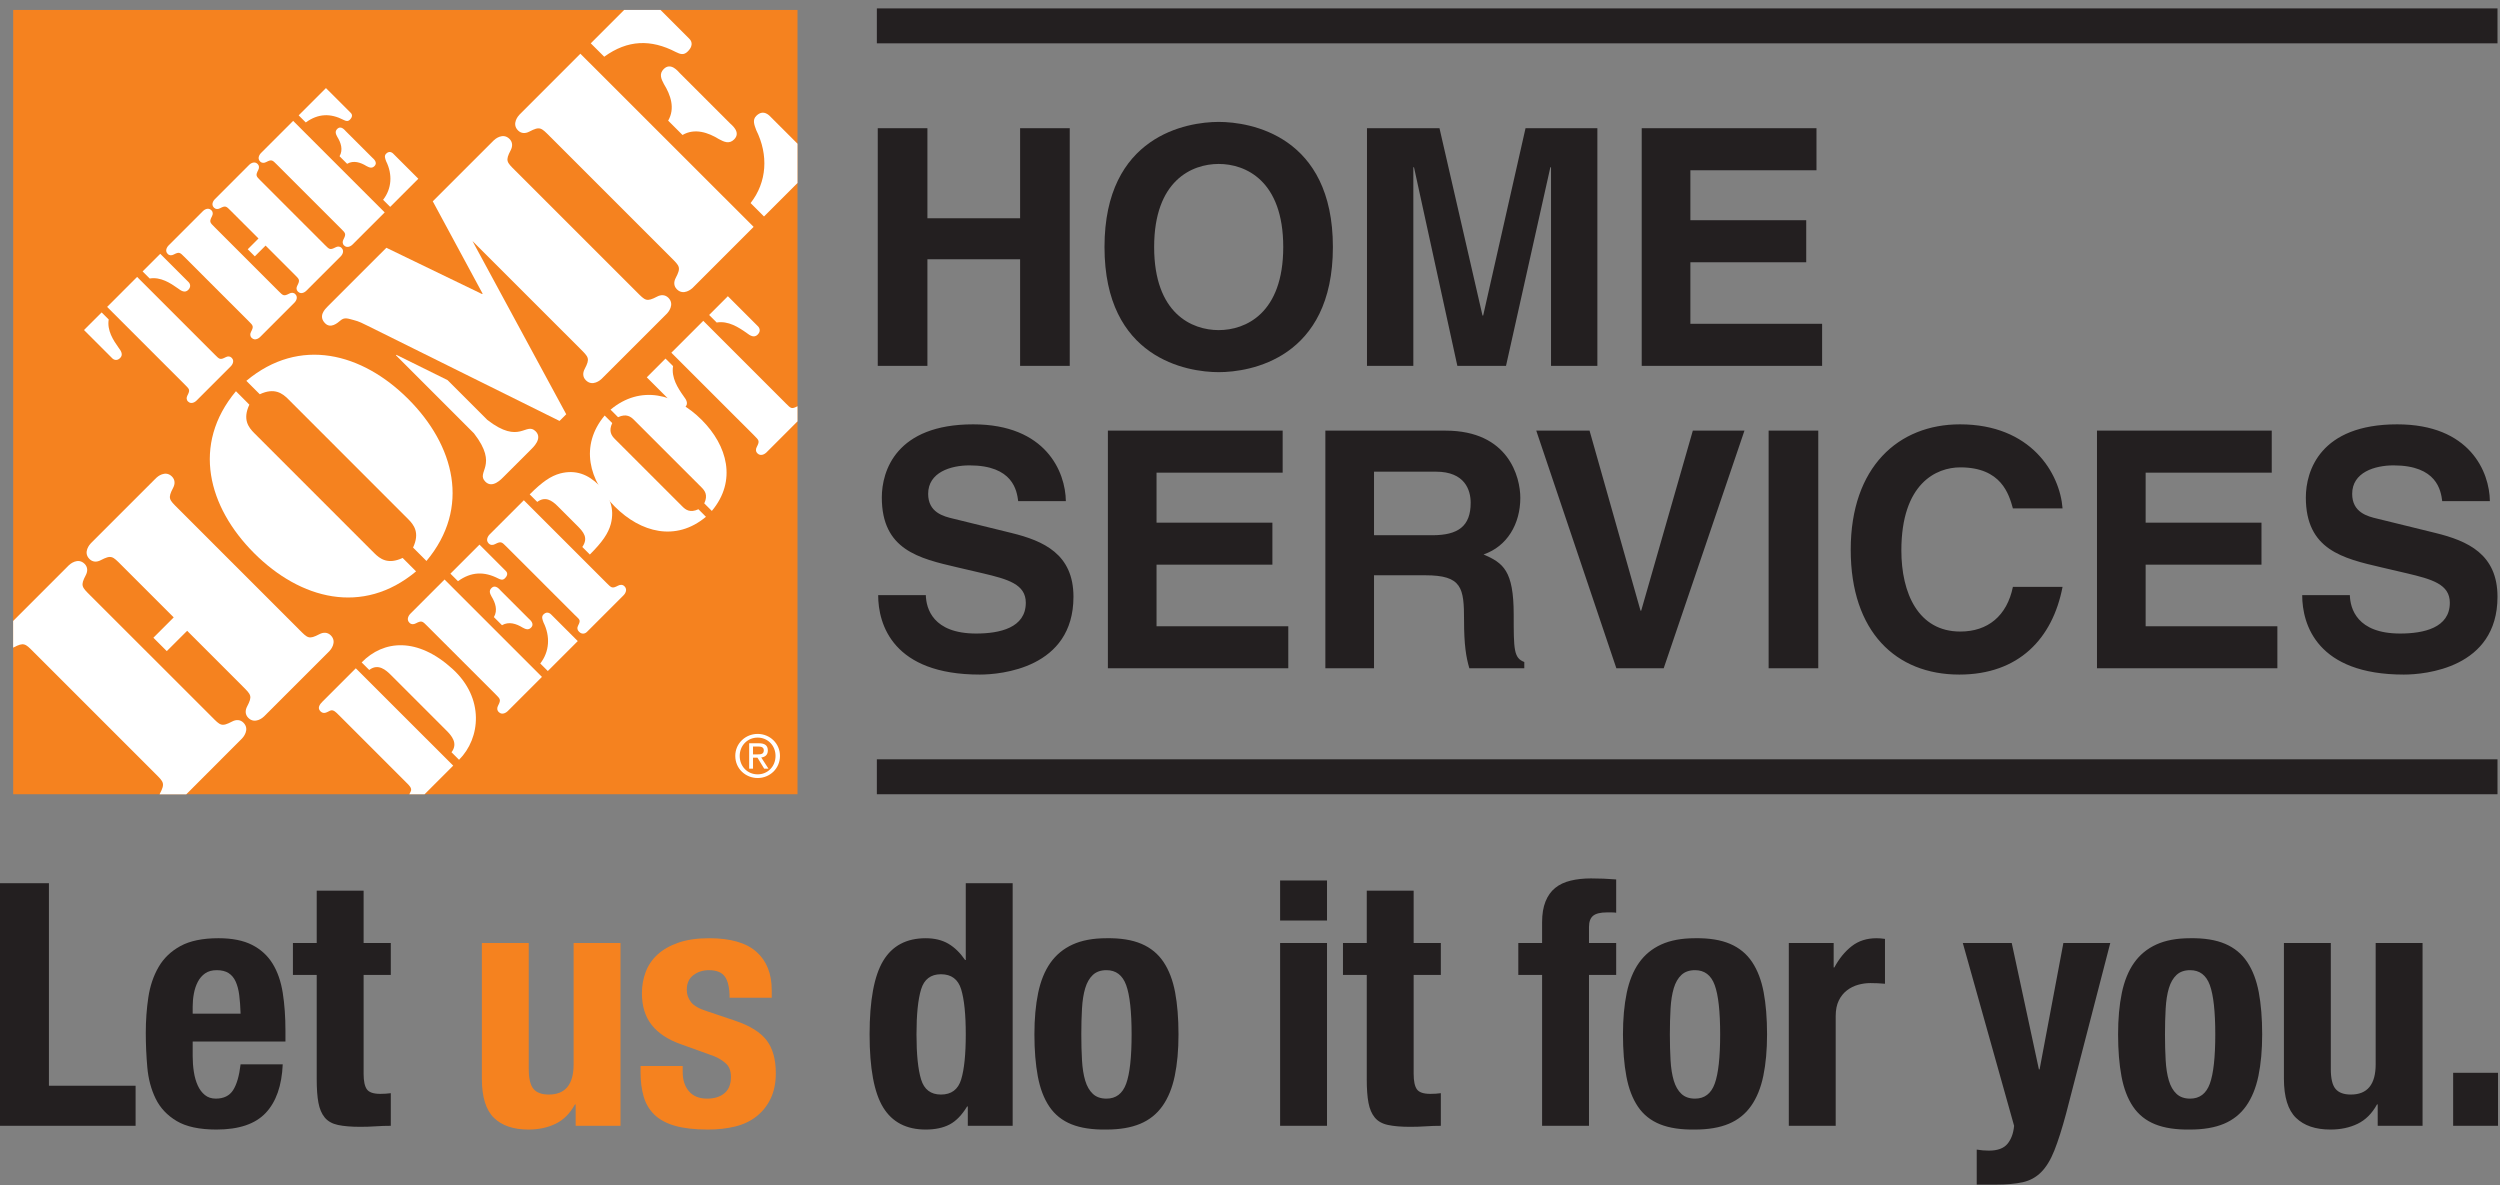 <?xml version="1.0" encoding="UTF-8" standalone="no"?>
<!DOCTYPE svg PUBLIC "-//W3C//DTD SVG 1.1//EN" "http://www.w3.org/Graphics/SVG/1.1/DTD/svg11.dtd">
<svg width="100%" height="100%" viewBox="0 0 1196 567" version="1.1" xmlns="http://www.w3.org/2000/svg" xmlns:xlink="http://www.w3.org/1999/xlink" xml:space="preserve" xmlns:serif="http://www.serif.com/" style="fill-rule:evenodd;clip-rule:evenodd;stroke-linejoin:round;stroke-miterlimit:2;">
    <rect x="0" y="0" width="1196" height="567" fill="#808080" stroke="none"/>
    <g transform="matrix(4.167,0,0,4.167,0,0)">
        <rect x="1.516" y="1.142" width="90.044" height="90.042" style="fill:rgb(245,130,31);fill-rule:nonzero;"/>
        <path d="M84.415,86.782C84.415,85.332 85.595,84.258 86.986,84.258C88.367,84.258 89.546,85.332 89.546,86.782C89.546,88.25 88.367,89.322 86.986,89.322C85.595,89.322 84.415,88.25 84.415,86.782ZM86.986,88.901C88.132,88.901 89.036,88.004 89.036,86.782C89.036,85.585 88.132,84.681 86.986,84.681C85.827,84.681 84.924,85.585 84.924,86.782C84.924,88.004 85.827,88.901 86.986,88.901ZM86.452,88.25L86.01,88.25L86.009,85.332L87.122,85.332C87.809,85.332 88.153,85.585 88.153,86.161C88.153,86.683 87.822,86.912 87.396,86.964L88.227,88.25L87.733,88.25L86.962,86.985L86.45,86.985L86.452,88.25ZM86.98,86.609C87.356,86.609 87.69,86.581 87.69,86.134C87.69,85.772 87.363,85.706 87.054,85.706L86.45,85.706L86.452,86.609L86.98,86.609Z" style="fill:white;fill-rule:nonzero;"/>
        <path d="M28.628,46.459C27.831,48.155 28.525,49.058 29.19,49.723L42.959,63.493C43.623,64.159 44.529,64.849 46.226,64.055L47.767,65.599C41.639,70.716 34.469,68.797 29.176,63.507C23.887,58.217 21.968,51.044 27.088,44.914L28.628,46.459ZM47.421,62.863C48.216,61.168 47.526,60.259 46.856,59.595L33.091,45.825C32.425,45.159 31.52,44.47 29.824,45.264L28.282,43.724C34.407,38.605 41.581,40.522 46.873,45.814C52.16,51.105 54.082,58.276 48.961,64.404L47.421,62.863Z" style="fill:white;fill-rule:nonzero;"/>
        <path d="M76.734,34.187C76.361,33.82 75.884,33.813 75.432,34.056C74.21,34.692 74.081,34.505 73.095,33.521L59.163,19.592C58.177,18.608 57.989,18.476 58.631,17.25C58.865,16.801 58.867,16.323 58.495,15.95C57.724,15.181 56.797,16.004 56.694,16.109L49.685,23.111L55.408,33.714L55.353,33.763L44.357,28.446L37.621,35.18C37.305,35.497 36.505,36.292 37.327,37.117C37.966,37.757 38.736,37.093 39.08,36.801C39.557,36.376 39.986,36.59 40.622,36.75C41.179,36.884 41.711,37.15 42.242,37.42L64.238,48.328L65.008,47.56L54.245,27.674L66.592,40.018C67.577,41.004 67.764,41.139 67.127,42.355C66.886,42.81 66.889,43.287 67.263,43.659C68.031,44.428 68.959,43.609 69.065,43.501L76.577,35.993C76.685,35.886 77.502,34.957 76.734,34.187Z" style="fill:white;fill-rule:nonzero;"/>
        <path d="M55.954,48.212L51.383,43.64L45.512,40.738L45.459,40.792L54.415,49.752C57.314,53.499 54.581,54.16 55.726,55.304C56.548,56.125 57.581,54.986 57.873,54.69L60.898,51.67C61.189,51.378 62.326,50.349 61.501,49.522C60.362,48.381 59.702,51.112 55.954,48.212Z" style="fill:white;fill-rule:nonzero;"/>
        <path d="M41.521,76.05C44.031,73.477 47.917,73.12 51.955,76.8C55.631,80.144 55.182,84.75 52.701,87.229L51.835,86.363C52.628,85.332 51.818,84.433 51.25,83.867L44.884,77.499C44.316,76.932 43.419,76.126 42.39,76.917L41.521,76.05Z" style="fill:white;fill-rule:nonzero;"/>
        <path d="M47.094,70.478L51.039,66.532L62.22,77.712L58.274,81.657C58.214,81.716 57.691,82.18 57.257,81.748C57.049,81.537 57.047,81.268 57.182,81.014C57.54,80.328 57.437,80.253 56.884,79.698L49.051,71.868C48.5,71.315 48.422,71.209 47.738,71.567C47.482,71.704 47.213,71.704 47.004,71.494C46.57,71.062 47.036,70.537 47.094,70.478ZM51.712,65.859L55.046,62.526L58.079,65.56C58.154,65.635 58.426,65.934 57.975,66.384C57.721,66.639 57.498,66.562 57.198,66.412C55.598,65.592 54.104,65.622 52.579,66.726L51.712,65.859ZM62.026,76.173C63.088,74.812 63.192,73.064 62.397,71.46C62.281,71.135 62.129,70.807 62.397,70.537C62.876,70.06 63.28,70.552 63.341,70.612L66.331,73.602L62.892,77.039L62.026,76.173ZM56.703,70.849C57.167,70.06 56.869,69.192 56.436,68.49C56.255,68.161 56.104,67.83 56.419,67.517C56.884,67.055 57.347,67.666 57.467,67.789L60.695,71.017C60.815,71.135 61.427,71.599 60.963,72.063C60.651,72.377 60.321,72.226 59.992,72.046C59.29,71.615 58.426,71.315 57.632,71.779L56.703,70.849Z" style="fill:white;fill-rule:nonzero;"/>
        <path d="M60.813,56.758C62.234,55.338 63.22,54.648 64.328,54.351C66.092,53.903 67.512,54.457 68.771,55.708C70.023,56.964 70.577,58.386 70.129,60.15C69.827,61.258 69.14,62.246 67.719,63.663L66.853,62.798C67.569,61.75 67.004,61.092 66.271,60.358L64.016,58.102C63.341,57.432 62.594,56.951 61.68,57.623L60.813,56.758ZM58.154,62.77C57.599,62.216 57.526,62.112 56.836,62.469C56.583,62.605 56.313,62.602 56.104,62.392C55.671,61.96 56.135,61.436 56.194,61.376L60.141,57.433L69.648,66.939C70.199,67.489 70.275,67.598 70.96,67.236C71.217,67.103 71.486,67.102 71.696,67.311C72.129,67.744 71.667,68.268 71.605,68.326L67.375,72.556C67.318,72.619 66.91,72.963 66.478,72.53C66.267,72.32 66.232,72.088 66.365,71.833C66.723,71.146 66.538,71.153 65.985,70.598L58.154,62.77Z" style="fill:white;fill-rule:nonzero;"/>
        <path d="M70.287,48.572C69.838,49.528 70.227,50.035 70.6,50.409L78.343,58.15C78.716,58.524 79.225,58.914 80.183,58.464L81.047,59.332C77.597,62.217 73.561,61.142 70.588,58.166C67.611,55.191 66.536,51.157 69.421,47.704L70.287,48.572ZM80.854,57.793C81.302,56.837 80.915,56.33 80.538,55.954L72.796,48.213C72.424,47.837 71.916,47.449 70.958,47.897L70.093,47.032C73.547,44.146 77.582,45.223 80.553,48.198C83.53,51.172 84.609,55.205 81.724,58.659L80.854,57.793Z" style="fill:white;fill-rule:nonzero;"/>
        <path d="M12.299,35.235L15.742,31.792L24.674,40.727C25.194,41.246 25.266,41.346 25.913,41.008C26.15,40.881 26.403,40.881 26.599,41.078C27.008,41.485 26.571,41.977 26.517,42.034L22.541,46.01C22.484,46.066 21.993,46.501 21.584,46.094C21.389,45.897 21.389,45.644 21.516,45.405C21.853,44.76 21.753,44.689 21.233,44.169L12.299,35.235ZM21.669,32.409C21.726,32.466 22.034,32.859 21.613,33.282C21.22,33.675 20.785,33.38 20.433,33.113C19.561,32.495 18.437,31.764 17.187,31.975L16.373,31.16L18.397,29.139L21.669,32.409ZM9.643,37.89L11.668,35.868L12.481,36.681C12.272,37.932 13.001,39.055 13.62,39.926C13.887,40.277 14.181,40.714 13.789,41.107C13.367,41.528 12.972,41.218 12.918,41.163L9.643,37.89Z" style="fill:white;fill-rule:nonzero;"/>
        <path d="M31.982,33.423C32.501,33.941 32.571,34.04 33.216,33.703C33.457,33.576 33.708,33.576 33.904,33.772C34.311,34.18 33.876,34.673 33.82,34.729L29.846,38.706C29.79,38.761 29.297,39.196 28.891,38.788C28.693,38.592 28.693,38.339 28.819,38.1C29.157,37.454 29.059,37.384 28.54,36.865L21.177,29.503C20.656,28.983 20.587,28.885 19.942,29.222C19.703,29.348 19.45,29.348 19.253,29.151C18.846,28.744 19.281,28.253 19.338,28.196L23.315,24.22C23.369,24.164 23.861,23.728 24.269,24.136C24.466,24.334 24.466,24.585 24.338,24.825C24.003,25.471 24.101,25.541 24.62,26.06L31.982,33.423ZM30.492,28.196L29.255,29.432L28.442,28.617L29.677,27.381L26.489,24.193C25.969,23.671 25.897,23.574 25.252,23.913C25.013,24.037 24.761,24.037 24.563,23.84C24.155,23.434 24.592,22.942 24.65,22.886L28.623,18.91C28.68,18.853 29.173,18.418 29.58,18.826C29.775,19.022 29.775,19.274 29.649,19.515C29.312,20.162 29.411,20.23 29.931,20.751L37.29,28.112C37.811,28.631 37.881,28.73 38.529,28.393C38.766,28.267 39.019,28.267 39.216,28.463C39.622,28.871 39.189,29.362 39.131,29.419L35.156,33.393C35.101,33.45 34.607,33.886 34.201,33.478C34.004,33.282 34.004,33.028 34.132,32.791C34.467,32.144 34.369,32.073 33.849,31.554L30.492,28.196Z" style="fill:white;fill-rule:nonzero;"/>
        <path d="M29.947,17.585L33.657,13.877L44.165,24.386L40.455,28.094C40.4,28.15 39.909,28.584 39.5,28.179C39.303,27.982 39.303,27.728 39.43,27.49C39.766,26.844 39.669,26.773 39.149,26.253L31.787,18.893C31.269,18.374 31.198,18.273 30.551,18.611C30.312,18.736 30.061,18.736 29.864,18.54C29.455,18.133 29.891,17.642 29.947,17.585ZM34.288,13.244L37.421,10.113L40.274,12.964C40.343,13.035 40.595,13.315 40.175,13.737C39.936,13.975 39.726,13.904 39.443,13.765C37.941,12.993 36.536,13.02 35.104,14.059L34.288,13.244ZM43.981,22.939C44.98,21.66 45.079,20.017 44.331,18.513C44.219,18.204 44.081,17.895 44.331,17.642C44.783,17.192 45.162,17.657 45.217,17.713L48.027,20.522L44.797,23.752L43.981,22.939ZM38.982,17.936C39.415,17.192 39.137,16.378 38.727,15.717C38.56,15.409 38.418,15.099 38.715,14.805C39.149,14.368 39.585,14.944 39.696,15.058L42.732,18.091C42.844,18.204 43.42,18.639 42.984,19.076C42.688,19.37 42.381,19.228 42.07,19.061C41.411,18.655 40.596,18.373 39.851,18.807L38.982,17.936Z" style="fill:white;fill-rule:nonzero;"/>
        <path d="M37.977,72.944C37.602,72.572 37.126,72.57 36.674,72.807C35.452,73.447 35.32,73.262 34.337,72.275L20.406,58.343C19.424,57.36 19.236,57.228 19.876,56.007C20.114,55.557 20.112,55.081 19.736,54.704C18.969,53.94 18.042,54.758 17.937,54.866L10.43,62.372C10.321,62.481 9.498,63.405 10.27,64.176C10.638,64.549 11.122,64.552 11.568,64.312C12.791,63.677 12.925,63.862 13.906,64.845L19.943,70.88L17.61,73.216L19.148,74.754L21.486,72.419L27.839,78.775C28.823,79.76 29.009,79.893 28.369,81.112C28.134,81.564 28.134,82.04 28.506,82.416C29.276,83.184 30.205,82.364 30.312,82.254L37.819,74.751C37.925,74.645 38.746,73.715 37.977,72.944Z" style="fill:white;fill-rule:nonzero;"/>
        <path d="M27.95,82.97C27.578,82.597 27.1,82.597 26.65,82.836C25.427,83.475 25.295,83.289 24.313,82.301L10.379,68.376C9.395,67.389 9.208,67.256 9.848,66.033C10.087,65.581 10.082,65.105 9.711,64.732C8.941,63.965 8.014,64.788 7.909,64.891L1.509,71.292L1.509,74.354C1.521,74.348 1.531,74.343 1.544,74.337C2.764,73.702 2.894,73.886 3.879,74.874L17.812,88.803C18.796,89.786 18.979,89.921 18.345,91.139C18.337,91.155 18.331,91.172 18.324,91.194L21.383,91.194L27.793,84.776C27.897,84.672 28.719,83.742 27.95,82.97Z" style="fill:white;fill-rule:nonzero;"/>
        <path d="M47.154,90.861C47.099,90.976 47.045,91.082 46.998,91.186L48.744,91.186L52.03,87.902L40.848,76.725L37.022,80.55C36.725,80.846 36.397,81.268 36.783,81.656C37.158,82.028 37.489,81.788 37.89,81.594C38.265,81.401 38.635,81.833 38.86,82.057L46.692,89.888C46.918,90.113 47.351,90.491 47.154,90.861Z" style="fill:white;fill-rule:nonzero;"/>
        <path d="M77.273,42.034L76.405,41.167L74.256,43.32L77.736,46.801C77.795,46.863 78.215,47.188 78.662,46.741C79.081,46.323 78.767,45.861 78.482,45.486C77.826,44.558 77.05,43.366 77.273,42.034Z" style="fill:white;fill-rule:nonzero;"/>
        <path d="M85.734,38.235C86.105,38.521 86.57,38.833 86.987,38.416C87.437,37.967 87.107,37.551 87.046,37.488L83.564,34.007L81.411,36.162L82.28,37.028C83.611,36.803 84.807,37.58 85.734,38.235Z" style="fill:white;fill-rule:nonzero;"/>
        <path d="M91.557,46.639C90.874,46.996 90.798,46.892 90.246,46.339L80.741,36.832L77.075,40.495L86.588,50.002C87.135,50.554 87.243,50.628 86.882,51.316C86.748,51.571 86.748,51.838 86.958,52.047C87.391,52.482 87.915,52.018 87.976,51.958L91.557,48.376L91.557,46.639Z" style="fill:white;fill-rule:nonzero;"/>
        <path d="M76.197,7.928C75.641,8.484 75.911,9.071 76.224,9.653C76.996,10.904 77.53,12.444 76.709,13.85L78.357,15.497C79.763,14.68 81.302,15.21 82.552,15.98C83.139,16.296 83.723,16.567 84.281,16.009C85.102,15.188 84.012,14.361 83.8,14.148L78.06,8.41C77.848,8.197 77.018,7.108 76.197,7.928Z" style="fill:white;fill-rule:nonzero;"/>
        <path d="M59.633,13.169C59.526,13.273 58.703,14.206 59.472,14.975C59.843,15.347 60.323,15.347 60.775,15.108C61.996,14.471 62.129,14.659 63.109,15.639L77.044,29.57C78.03,30.556 78.212,30.689 77.577,31.909C77.339,32.359 77.339,32.839 77.71,33.213C78.479,33.982 79.412,33.159 79.517,33.054L86.521,26.047L66.631,6.167L59.633,13.169Z" style="fill:white;fill-rule:nonzero;"/>
        <path d="M91.557,16.5L88.498,13.442C88.39,13.333 87.675,12.455 86.824,13.305C86.347,13.779 86.614,14.366 86.825,14.95C88.237,17.793 88.059,20.898 86.174,23.314L87.712,24.854L91.557,21.013L91.557,16.5Z" style="fill:white;fill-rule:nonzero;"/>
        <path d="M79.139,4.451L75.826,1.137L71.661,1.137L67.825,4.974L69.369,6.513C72.076,4.553 74.734,4.497 77.575,5.966C78.104,6.231 78.504,6.363 78.956,5.91C79.754,5.119 79.275,4.583 79.139,4.451Z" style="fill:white;fill-rule:nonzero;"/>
        <path d="M100.82,68.326C100.82,71.708 102.53,77.446 112.487,77.446C114.881,77.446 123.241,76.724 123.241,68.516C123.241,63.614 119.821,62.094 116.097,61.182L109.446,59.548C108.306,59.282 106.558,58.826 106.558,56.697C106.558,54.227 109.142,53.429 111.309,53.429C116.287,53.429 116.743,56.317 116.895,57.533L122.367,57.533C122.329,54.189 120.087,48.717 111.727,48.717C102.872,48.717 101.238,54.075 101.238,57.115C101.238,63.12 105.494,64.108 109.902,65.134L112.829,65.818C115.717,66.502 117.769,67.072 117.769,69.2C117.769,72.088 114.767,72.734 112.069,72.734C107.09,72.734 106.33,69.846 106.292,68.326L100.82,68.326ZM147.258,49.439L127.193,49.439L127.193,76.724L147.904,76.724L147.904,71.898L132.779,71.898L132.779,64.83L146.08,64.83L146.08,60.004L132.779,60.004L132.779,54.265L147.258,54.265L147.258,49.439ZM152.16,76.724L157.746,76.724L157.746,66.046L163.636,66.046C167.855,66.046 168.083,67.49 168.083,71.214C168.083,74.026 168.311,75.432 168.691,76.724L174.999,76.724L174.999,76.002C173.783,75.546 173.783,74.558 173.783,70.568C173.783,65.476 172.567,64.64 170.325,63.652C173.023,62.74 174.543,60.156 174.543,57.153C174.543,54.797 173.213,49.439 165.954,49.439L152.16,49.439L152.16,76.724ZM157.746,61.448L157.746,54.151L164.852,54.151C168.197,54.151 168.843,56.279 168.843,57.723C168.843,60.422 167.399,61.448 164.434,61.448L157.746,61.448ZM188.42,70.112L188.344,70.112L182.491,49.439L176.373,49.439L185.57,76.724L191.004,76.724L200.276,49.439L194.348,49.439L188.42,70.112ZM208.75,49.439L203.05,49.439L203.05,76.724L208.75,76.724L208.75,49.439ZM236.796,58.37C236.492,54.341 233.185,48.717 225.015,48.717C217.985,48.717 212.475,53.581 212.475,63.12C212.475,72.544 217.681,77.446 224.939,77.446C231.779,77.446 235.656,73.304 236.796,67.376L231.095,67.376C230.411,70.72 228.207,72.506 225.053,72.506C220.227,72.506 218.289,68.098 218.289,63.196C218.289,55.481 222.317,53.657 225.053,53.657C229.765,53.657 230.639,56.735 231.095,58.37L236.796,58.37ZM260.812,49.439L240.747,49.439L240.747,76.724L261.458,76.724L261.458,71.898L246.334,71.898L246.334,64.83L259.634,64.83L259.634,60.004L246.334,60.004L246.334,54.265L260.812,54.265L260.812,49.439ZM264.308,68.326C264.308,71.708 266.018,77.446 275.975,77.446C278.369,77.446 286.729,76.724 286.729,68.516C286.729,63.614 283.309,62.094 279.585,61.182L272.934,59.548C271.794,59.282 270.046,58.826 270.046,56.697C270.046,54.227 272.63,53.429 274.797,53.429C279.775,53.429 280.231,56.317 280.383,57.533L285.855,57.533C285.817,54.189 283.575,48.717 275.215,48.717C266.36,48.717 264.726,54.075 264.726,57.115C264.726,63.12 268.982,64.108 273.39,65.134L276.317,65.818C279.205,66.502 281.257,67.072 281.257,69.2C281.257,72.088 278.255,72.734 275.557,72.734C270.578,72.734 269.818,69.846 269.78,68.326L264.308,68.326Z" style="fill:rgb(35,31,32);fill-rule:nonzero;"/>
        <path d="M117.114,29.767L117.114,42.004L122.814,42.004L122.814,14.718L117.114,14.718L117.114,25.055L106.473,25.055L106.473,14.718L100.773,14.718L100.773,42.004L106.473,42.004L106.473,29.767L117.114,29.767ZM126.804,28.361C126.804,41.168 136.304,42.726 139.914,42.726C143.525,42.726 153.025,41.168 153.025,28.361C153.025,15.554 143.525,13.996 139.914,13.996C136.304,13.996 126.804,15.554 126.804,28.361ZM132.504,28.361C132.504,20.723 136.836,18.822 139.914,18.822C142.993,18.822 147.325,20.723 147.325,28.361C147.325,35.999 142.993,37.899 139.914,37.899C136.836,37.899 132.504,35.999 132.504,28.361ZM183.389,14.718L175.142,14.718L170.278,36.227L170.202,36.227L165.262,14.718L156.939,14.718L156.939,42.004L162.26,42.004L162.26,19.203L162.336,19.203L167.314,42.004L172.9,42.004L177.992,19.203L178.068,19.203L178.068,42.004L183.389,42.004L183.389,14.718ZM208.545,14.718L188.48,14.718L188.48,42.004L209.191,42.004L209.191,37.177L194.067,37.177L194.067,30.109L207.367,30.109L207.367,25.283L194.067,25.283L194.067,19.545L208.545,19.545L208.545,14.718Z" style="fill:rgb(35,31,32);fill-rule:nonzero;"/>
        <rect x="100.669" y="87.174" width="186.061" height="4.01" style="fill:rgb(35,31,32);fill-rule:nonzero;"/>
        <rect x="100.669" y="0.965" width="186.061" height="4.01" style="fill:rgb(35,31,32);fill-rule:nonzero;"/>
        <path d="M111.033,127.027C110.434,128.016 109.765,128.705 109.024,129.096C108.282,129.486 107.366,129.68 106.273,129.68C104.062,129.68 102.436,128.835 101.396,127.144C100.356,125.454 99.835,122.657 99.835,118.756C99.835,114.855 100.356,112.039 101.396,110.309C102.436,108.58 104.062,107.715 106.273,107.715C107.288,107.715 108.152,107.923 108.868,108.339C109.583,108.756 110.226,109.38 110.799,110.212L110.877,110.212L110.877,101.395L116.261,101.395L116.261,129.251L111.111,129.251L111.111,127.027L111.033,127.027ZM105.747,123.925C106.098,125.083 106.858,125.662 108.029,125.662C109.225,125.662 109.999,125.083 110.35,123.925C110.701,122.768 110.877,121.045 110.877,118.756C110.877,116.468 110.701,114.744 110.35,113.587C109.999,112.43 109.225,111.85 108.029,111.85C106.858,111.85 106.098,112.43 105.747,113.587C105.395,114.744 105.22,116.468 105.22,118.756C105.22,121.045 105.395,122.768 105.747,123.925ZM124.22,121.721C124.272,122.632 124.395,123.412 124.59,124.062C124.786,124.712 125.078,125.22 125.468,125.583C125.858,125.948 126.378,126.13 127.029,126.13C128.121,126.13 128.875,125.558 129.292,124.413C129.707,123.269 129.916,121.383 129.916,118.756C129.916,116.129 129.707,114.244 129.292,113.099C128.875,111.955 128.121,111.382 127.029,111.382C126.378,111.382 125.858,111.565 125.468,111.928C125.078,112.293 124.786,112.8 124.59,113.45C124.395,114.1 124.272,114.881 124.22,115.791C124.167,116.702 124.142,117.69 124.142,118.756C124.142,119.823 124.167,120.811 124.22,121.721ZM119.187,113.996C119.473,112.618 119.941,111.467 120.591,110.543C121.241,109.621 122.094,108.918 123.147,108.437C124.2,107.956 125.494,107.715 127.029,107.715C128.641,107.689 129.981,107.904 131.047,108.359C132.113,108.814 132.959,109.51 133.583,110.446C134.207,111.382 134.649,112.54 134.91,113.918C135.169,115.297 135.3,116.91 135.3,118.756C135.3,120.551 135.157,122.137 134.871,123.516C134.584,124.895 134.116,126.046 133.466,126.968C132.816,127.892 131.964,128.575 130.91,129.017C129.856,129.459 128.563,129.68 127.029,129.68C125.416,129.706 124.077,129.504 123.01,129.075C121.944,128.646 121.099,127.97 120.474,127.047C119.85,126.124 119.408,124.966 119.148,123.574C118.888,122.183 118.758,120.577 118.758,118.756C118.758,116.961 118.9,115.375 119.187,113.996ZM152.349,105.686L146.965,105.686L146.965,101.082L152.349,101.082L152.349,105.686ZM152.349,129.251L146.965,129.251L146.965,108.261L152.349,108.261L152.349,129.251ZM162.297,102.253L162.297,108.261L165.418,108.261L165.418,111.928L162.297,111.928L162.297,123.282C162.297,124.114 162.42,124.706 162.667,125.057C162.914,125.408 163.428,125.583 164.208,125.583C164.416,125.583 164.624,125.577 164.833,125.564C165.041,125.551 165.236,125.532 165.418,125.505L165.418,129.251C164.819,129.251 164.241,129.27 163.682,129.309C163.122,129.348 162.531,129.368 161.907,129.368C160.866,129.368 160.014,129.296 159.351,129.153C158.688,129.012 158.181,128.724 157.83,128.295C157.479,127.866 157.238,127.3 157.108,126.598C156.977,125.896 156.913,125.012 156.913,123.945L156.913,111.928L154.182,111.928L154.182,108.261L156.913,108.261L156.913,102.253L162.297,102.253ZM174.312,111.928L174.312,108.261L177.043,108.261L177.043,105.881C177.043,104.945 177.173,104.152 177.434,103.501C177.693,102.852 178.064,102.331 178.545,101.941C179.026,101.551 179.618,101.272 180.321,101.102C181.023,100.933 181.803,100.848 182.661,100.848C183.623,100.848 184.586,100.887 185.548,100.965L185.548,104.789C185.418,104.763 185.236,104.75 185.002,104.75L184.495,104.75C183.74,104.75 183.208,104.88 182.896,105.14C182.583,105.4 182.427,105.829 182.427,106.427L182.427,108.261L185.548,108.261L185.548,111.928L182.427,111.928L182.427,129.251L177.043,129.251L177.043,111.928L174.312,111.928ZM191.79,121.721C191.842,122.632 191.966,123.412 192.161,124.062C192.356,124.712 192.649,125.22 193.039,125.583C193.429,125.948 193.949,126.13 194.599,126.13C195.692,126.13 196.446,125.558 196.862,124.413C197.278,123.269 197.486,121.383 197.486,118.756C197.486,116.129 197.278,114.244 196.862,113.099C196.446,111.955 195.692,111.382 194.599,111.382C193.949,111.382 193.429,111.565 193.039,111.928C192.649,112.293 192.356,112.8 192.161,113.45C191.966,114.1 191.842,114.881 191.79,115.791C191.738,116.702 191.712,117.69 191.712,118.756C191.712,119.823 191.738,120.811 191.79,121.721ZM186.758,113.996C187.043,112.618 187.512,111.467 188.162,110.543C188.812,109.621 189.664,108.918 190.717,108.437C191.771,107.956 193.064,107.715 194.599,107.715C196.212,107.689 197.551,107.904 198.618,108.359C199.684,108.814 200.53,109.51 201.154,110.446C201.778,111.382 202.22,112.54 202.48,113.918C202.74,115.297 202.87,116.91 202.87,118.756C202.87,120.551 202.727,122.137 202.441,123.516C202.155,124.895 201.687,126.046 201.037,126.968C200.386,127.892 199.535,128.575 198.481,129.017C197.428,129.459 196.134,129.68 194.599,129.68C192.986,129.706 191.647,129.504 190.581,129.075C189.514,128.646 188.669,127.97 188.045,127.047C187.421,126.124 186.978,124.966 186.719,123.574C186.458,122.183 186.328,120.577 186.328,118.756C186.328,116.961 186.471,115.375 186.758,113.996ZM210.517,108.261L210.517,111.07L210.595,111.07C211.141,110.056 211.805,109.243 212.585,108.632C213.365,108.021 214.314,107.715 215.433,107.715C215.589,107.715 215.751,107.722 215.921,107.734C216.089,107.748 216.252,107.767 216.408,107.793L216.408,112.943C216.122,112.917 215.843,112.898 215.569,112.884C215.296,112.872 215.016,112.865 214.731,112.865C214.262,112.865 213.794,112.93 213.326,113.06C212.858,113.19 212.429,113.405 212.039,113.704C211.648,114.003 211.336,114.393 211.102,114.874C210.868,115.356 210.751,115.947 210.751,116.649L210.751,129.251L205.367,129.251L205.367,108.261L210.517,108.261ZM228.346,132.099C229.334,132.099 230.043,131.839 230.472,131.319C230.901,130.798 231.155,130.109 231.233,129.251L225.342,108.261L230.96,108.261L234.081,122.774L234.159,122.774L236.89,108.261L242.274,108.261L237.202,127.846C236.734,129.589 236.285,131 235.856,132.079C235.427,133.158 234.92,133.991 234.335,134.576C233.749,135.161 233.047,135.545 232.228,135.727C231.409,135.909 230.375,136 229.126,136L226.941,136L226.941,131.982C227.41,132.06 227.878,132.099 228.346,132.099ZM248.633,121.721C248.685,122.632 248.808,123.412 249.003,124.062C249.198,124.712 249.491,125.22 249.881,125.583C250.271,125.948 250.791,126.13 251.442,126.13C252.534,126.13 253.288,125.558 253.705,124.413C254.12,123.269 254.329,121.383 254.329,118.756C254.329,116.129 254.12,114.244 253.705,113.099C253.288,111.955 252.534,111.382 251.442,111.382C250.791,111.382 250.271,111.565 249.881,111.928C249.491,112.293 249.198,112.8 249.003,113.45C248.808,114.1 248.685,114.881 248.633,115.791C248.58,116.702 248.555,117.69 248.555,118.756C248.555,119.823 248.58,120.811 248.633,121.721ZM243.6,113.996C243.886,112.618 244.354,111.467 245.004,110.543C245.654,109.621 246.506,108.918 247.56,108.437C248.613,107.956 249.907,107.715 251.442,107.715C253.054,107.689 254.393,107.904 255.46,108.359C256.526,108.814 257.372,109.51 257.996,110.446C258.62,111.382 259.062,112.54 259.323,113.918C259.582,115.297 259.713,116.91 259.713,118.756C259.713,120.551 259.569,122.137 259.284,123.516C258.997,124.895 258.528,126.046 257.879,126.968C257.229,127.892 256.377,128.575 255.324,129.017C254.27,129.459 252.976,129.68 251.442,129.68C249.829,129.706 248.489,129.504 247.423,129.075C246.356,128.646 245.512,127.97 244.887,127.047C244.263,126.124 243.821,124.966 243.561,123.574C243.301,122.183 243.171,120.577 243.171,118.756C243.171,116.961 243.313,115.375 243.6,113.996ZM272.899,126.793C272.327,127.834 271.586,128.575 270.676,129.017C269.765,129.459 268.725,129.68 267.554,129.68C265.838,129.68 264.517,129.232 263.594,128.334C262.671,127.437 262.209,125.935 262.209,123.828L262.209,108.261L267.593,108.261L267.593,122.735C267.593,123.828 267.775,124.589 268.14,125.018C268.504,125.447 269.089,125.662 269.895,125.662C271.794,125.662 272.743,124.504 272.743,122.189L272.743,108.261L278.127,108.261L278.127,129.251L272.977,129.251L272.977,126.793L272.899,126.793ZM286.788,129.251L281.638,129.251L281.638,123.165L286.788,123.165L286.788,129.251Z" style="fill:rgb(35,31,32);fill-rule:nonzero;"/>
        <path d="M66.011,126.793C65.439,127.834 64.697,128.575 63.787,129.017C62.876,129.459 61.836,129.68 60.666,129.68C58.949,129.68 57.629,129.232 56.706,128.334C55.783,127.437 55.321,125.935 55.321,123.828L55.321,108.261L60.705,108.261L60.705,122.736C60.705,123.828 60.887,124.589 61.251,125.018C61.615,125.447 62.2,125.662 63.007,125.662C64.905,125.662 65.855,124.505 65.855,122.189L65.855,108.261L71.239,108.261L71.239,129.251L66.089,129.251L66.089,126.793L66.011,126.793ZM78.379,123.087C78.379,123.997 78.619,124.732 79.1,125.291C79.581,125.851 80.277,126.13 81.188,126.13C82.02,126.13 82.683,125.922 83.177,125.506C83.671,125.09 83.919,124.466 83.919,123.633C83.919,122.957 83.723,122.443 83.333,122.092C82.943,121.741 82.488,121.461 81.968,121.253L78.183,119.887C76.701,119.367 75.582,118.633 74.828,117.683C74.074,116.734 73.697,115.518 73.697,114.035C73.697,113.177 73.839,112.364 74.126,111.597C74.412,110.83 74.867,110.16 75.491,109.588C76.116,109.016 76.915,108.561 77.891,108.222C78.866,107.885 80.043,107.715 81.422,107.715C83.866,107.715 85.674,108.236 86.845,109.276C88.015,110.316 88.6,111.786 88.6,113.684L88.6,114.543L83.762,114.543C83.762,113.45 83.587,112.65 83.236,112.143C82.885,111.636 82.267,111.382 81.383,111.382C80.706,111.382 80.115,111.571 79.607,111.948C79.1,112.325 78.847,112.891 78.847,113.645C78.847,114.166 79.009,114.634 79.334,115.05C79.659,115.466 80.277,115.817 81.188,116.103L84.426,117.195C86.116,117.768 87.313,118.516 88.015,119.439C88.717,120.362 89.068,121.618 89.068,123.204C89.068,124.322 88.873,125.291 88.483,126.11C88.093,126.93 87.553,127.612 86.864,128.158C86.175,128.705 85.355,129.096 84.406,129.329C83.456,129.564 82.41,129.68 81.266,129.68C79.757,129.68 78.502,129.538 77.501,129.251C76.499,128.965 75.706,128.536 75.121,127.963C74.536,127.392 74.126,126.695 73.892,125.876C73.658,125.057 73.541,124.14 73.541,123.126L73.541,122.384L78.379,122.384L78.379,123.087Z" style="fill:rgb(245,130,31);fill-rule:nonzero;"/>
        <path d="M0,101.394L5.618,101.394L5.618,124.646L15.567,124.646L15.567,129.25L0,129.25L0,101.394ZM27.466,114.249C27.388,113.638 27.251,113.118 27.056,112.689C26.861,112.259 26.588,111.935 26.237,111.713C25.886,111.493 25.437,111.382 24.891,111.382C24.345,111.382 23.896,111.505 23.545,111.752C23.194,112 22.914,112.325 22.706,112.728C22.498,113.131 22.348,113.58 22.258,114.074C22.166,114.568 22.121,115.062 22.121,115.556L22.121,116.375L27.622,116.375C27.596,115.57 27.544,114.861 27.466,114.249ZM22.121,121.252C22.121,121.876 22.166,122.481 22.258,123.066C22.348,123.652 22.498,124.172 22.706,124.627C22.914,125.082 23.187,125.446 23.525,125.719C23.863,125.992 24.28,126.129 24.774,126.129C25.684,126.129 26.347,125.804 26.764,125.154C27.179,124.504 27.466,123.515 27.622,122.189L32.46,122.189C32.355,124.634 31.705,126.494 30.509,127.768C29.312,129.042 27.427,129.68 24.852,129.68C22.901,129.68 21.38,129.355 20.287,128.704C19.195,128.054 18.388,127.196 17.868,126.129C17.348,125.063 17.03,123.866 16.913,122.54C16.796,121.213 16.737,119.887 16.737,118.56C16.737,117.156 16.835,115.804 17.03,114.503C17.225,113.203 17.615,112.045 18.2,111.031C18.785,110.016 19.624,109.21 20.716,108.612C21.809,108.014 23.265,107.714 25.086,107.714C26.647,107.714 27.927,107.968 28.929,108.475C29.93,108.982 30.717,109.698 31.289,110.621C31.861,111.544 32.251,112.663 32.46,113.976C32.668,115.29 32.772,116.753 32.772,118.365L32.772,119.575L22.121,119.575L22.121,121.252ZM41.745,102.252L41.745,108.261L44.866,108.261L44.866,111.928L41.745,111.928L41.745,123.281C41.745,124.114 41.868,124.705 42.116,125.056C42.363,125.407 42.876,125.583 43.657,125.583C43.865,125.583 44.072,125.577 44.281,125.563C44.489,125.551 44.684,125.531 44.866,125.505L44.866,129.25C44.268,129.25 43.689,129.27 43.13,129.309C42.57,129.348 41.979,129.367 41.355,129.367C40.314,129.367 39.463,129.295 38.799,129.153C38.136,129.01 37.629,128.723 37.278,128.294C36.927,127.865 36.686,127.299 36.556,126.597C36.426,125.895 36.361,125.011 36.361,123.944L36.361,111.928L33.63,111.928L33.63,108.261L36.361,108.261L36.361,102.252L41.745,102.252Z" style="fill:rgb(35,31,32);fill-rule:nonzero;"/>
    </g>
</svg>
